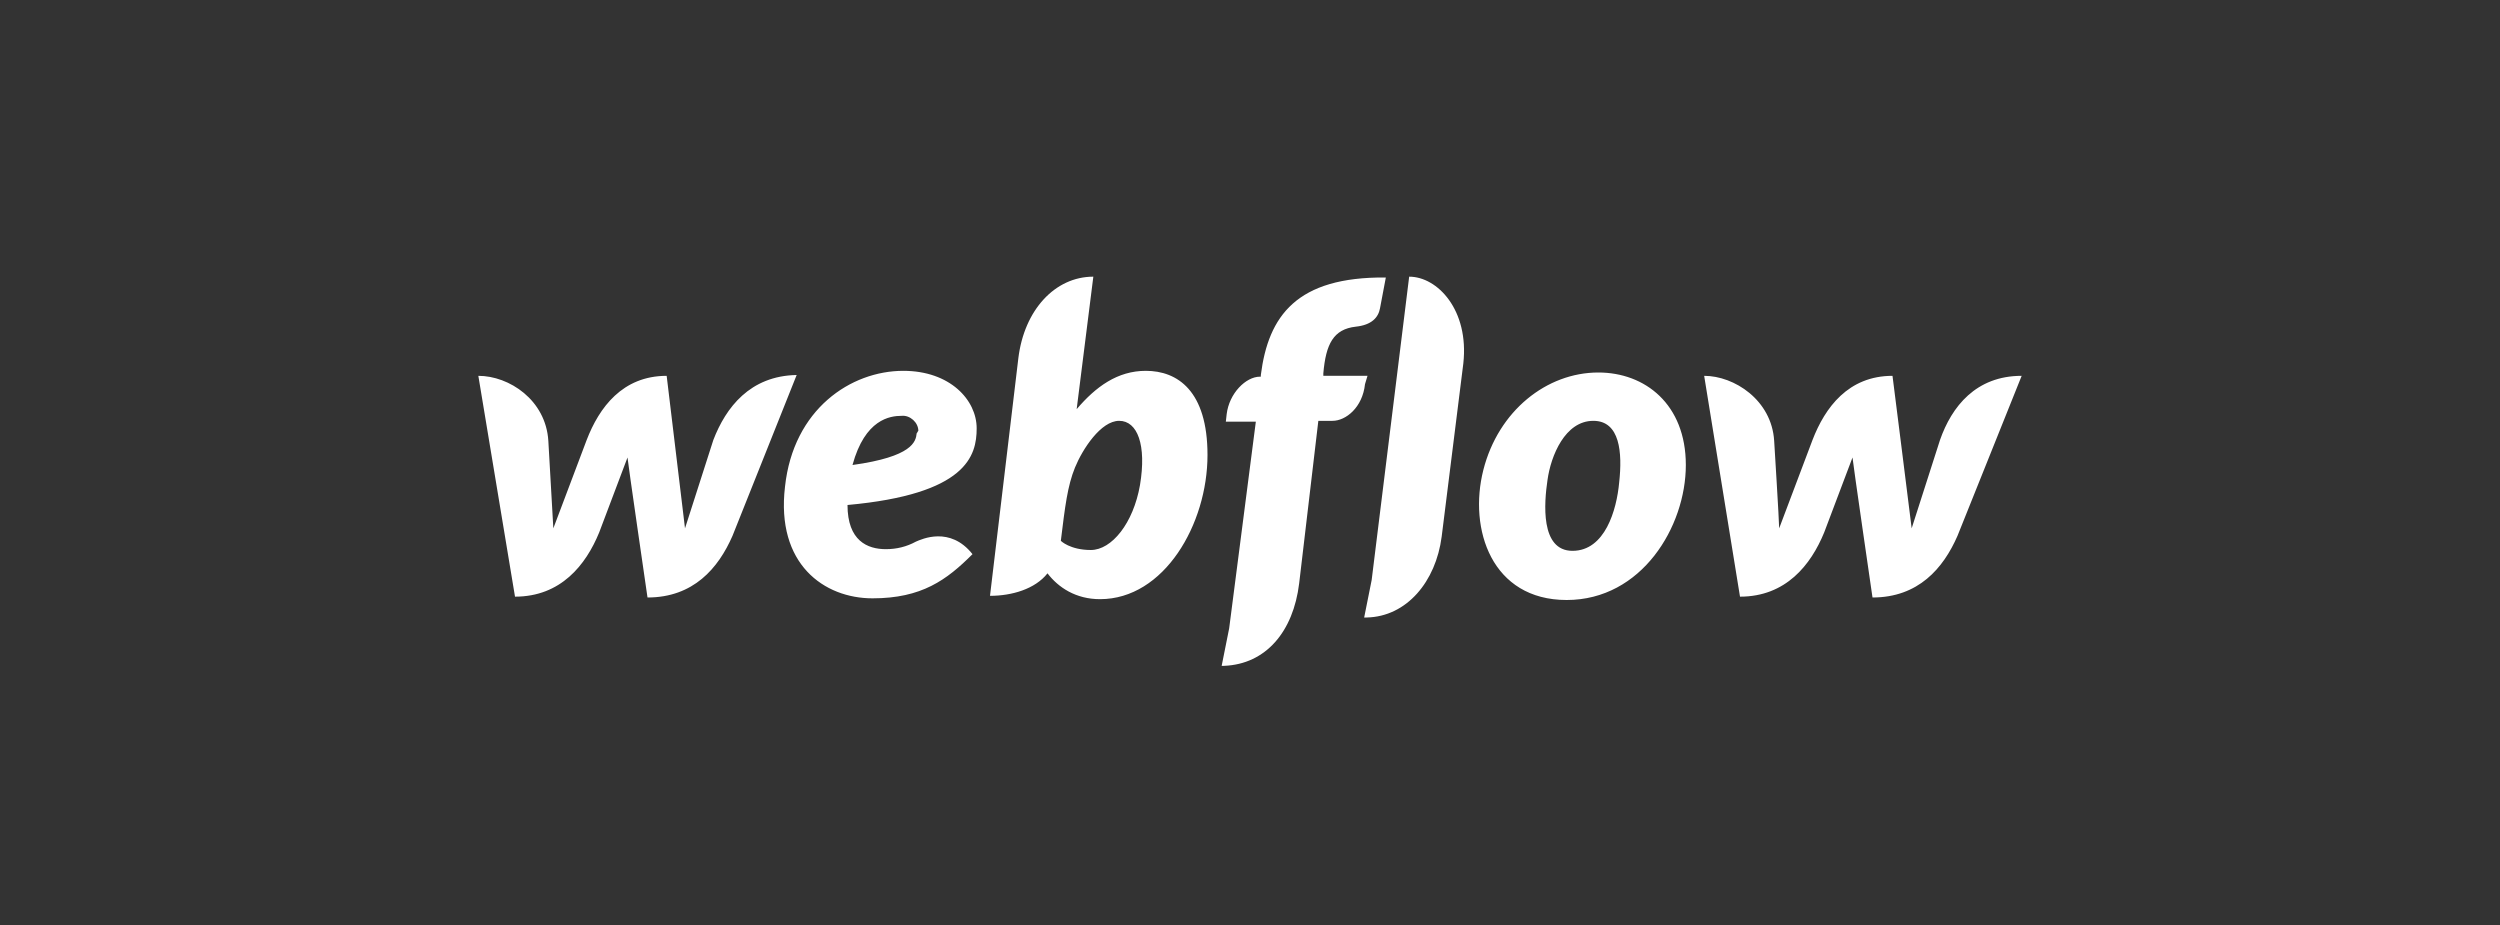 <?xml version="1.0" encoding="utf-8"?>
<!-- Generator: Adobe Illustrator 26.3.1, SVG Export Plug-In . SVG Version: 6.00 Build 0)  -->
<svg version="1.1" id="Layer_1" xmlns="http://www.w3.org/2000/svg" xmlns:xlink="http://www.w3.org/1999/xlink" x="0px" y="0px"
	 viewBox="0 0 300 111" style="enable-background:new 0 0 300 111;" xml:space="preserve">
<rect x="0" y="0" width="300" height="111" fill="#333333" stroke="none"/>
<style type="text/css">
	.st0{fill:#FFFFFF;}
</style>
<path class="st0" d="M117.2,51.4c0-3.4-3.2-6.9-8.8-6.9c-6.3,0-13.2,4.6-14.2,13.9c-1.1,9.3,4.7,13.4,10.5,13.4
	c5.9,0,8.9-2.2,12-5.3c-2.7-3.4-6.1-1.8-6.8-1.5c-1.1,0.6-2.3,0.9-3.6,0.9c-2.2,0-4.6-1-4.6-5.3C116,59.3,117.2,54.7,117.2,51.4
	L117.2,51.4z M110,52c-0.1,1-0.5,2.8-7.7,3.8c1.5-5.5,4.5-5.9,5.9-5.9c1-0.1,2,0.8,2,1.8C110.1,51.8,110.1,51.9,110,52L110,52z
	 M85.6,52.8l-3.4,10.6L80,45.1c-5.3,0-8.1,3.8-9.6,7.7l-4,10.6l-0.6-10.5c-0.3-4.9-4.7-7.8-8.4-7.8l4.4,26.5c5.5,0,8.5-3.8,10.1-7.7
	l3.4-9c0,0.3,2.4,16.8,2.4,16.8c5.5,0,8.5-3.5,10.2-7.4L95.6,45C90,45.1,87.1,48.9,85.6,52.8L85.6,52.8z M137.5,44.5
	c-3.4,0-6,1.9-8.3,4.6l0,0l2-15.9c-4.6,0-8.3,4-9,9.8l-3.4,28.5c2.6,0,5.4-0.8,6.9-2.7c1.3,1.7,3.4,3.1,6.3,3.1
	c7.7,0,12.9-9,12.9-17.3C144.9,46.9,141.3,44.5,137.5,44.5L137.5,44.5z M136.8,58.2c-0.8,4.6-3.4,7.8-5.9,7.8s-3.6-1.1-3.6-1.1
	c0.5-4.1,0.8-6.6,1.7-8.8c0.9-2.2,3.1-5.6,5.3-5.6S137.6,53.4,136.8,58.2L136.8,58.2z M164.1,45.1h-5.3v-0.3
	c0.3-3.5,1.2-5.3,3.9-5.6c1.9-0.2,2.7-1.1,2.9-2.2l0.7-3.7c-10.7-0.1-14.1,4.6-15,11.7v0.2h-0.1c-1.7,0-3.7,2-4,4.5l-0.1,0.9h3.6
	l-3.2,24.8l-0.9,4.5c0.1,0,0.3,0,0.3,0c5-0.2,8.3-4.1,9-9.9l2.3-19.5h1.7c1.6,0,3.6-1.6,3.9-4.4L164.1,45.1z M191.8,44.7
	c-6.2,0-12,4.6-13.8,11.7S179,72,188,72s14.3-8.8,14.3-16.2C202.3,48.5,197.4,44.7,191.8,44.7L191.8,44.7z M194.3,57.9
	c-0.3,3.3-1.7,8.2-5.6,8.2c-3.9,0-3.4-5.8-3-8.5c0.4-2.9,2.1-7.1,5.5-7.1C194.4,50.5,194.7,54.3,194.3,57.9L194.3,57.9z M232.8,52.8
	l-3.4,10.6c-0.1-0.9-2.3-18.3-2.3-18.3c-5.3,0-8.1,3.8-9.6,7.7l-4,10.6c0-0.8-0.6-10.5-0.6-10.5c-0.3-4.9-4.8-7.8-8.4-7.8l4.3,26.5
	c5.5,0,8.5-3.8,10.1-7.7l3.4-9c0,0.3,2.4,16.8,2.4,16.8c5.5,0,8.5-3.5,10.2-7.4l7.7-19.2C237.1,45.1,234.2,48.8,232.8,52.8
	L232.8,52.8z M169.1,33.2l-4.5,36.4l-0.9,4.5c0.1,0,0.3,0,0.3,0c4.8-0.1,8.3-4.3,9-9.7l2.6-20.8C176.3,37.2,172.5,33.2,169.1,33.2
	L169.1,33.2z"/>
</svg>
